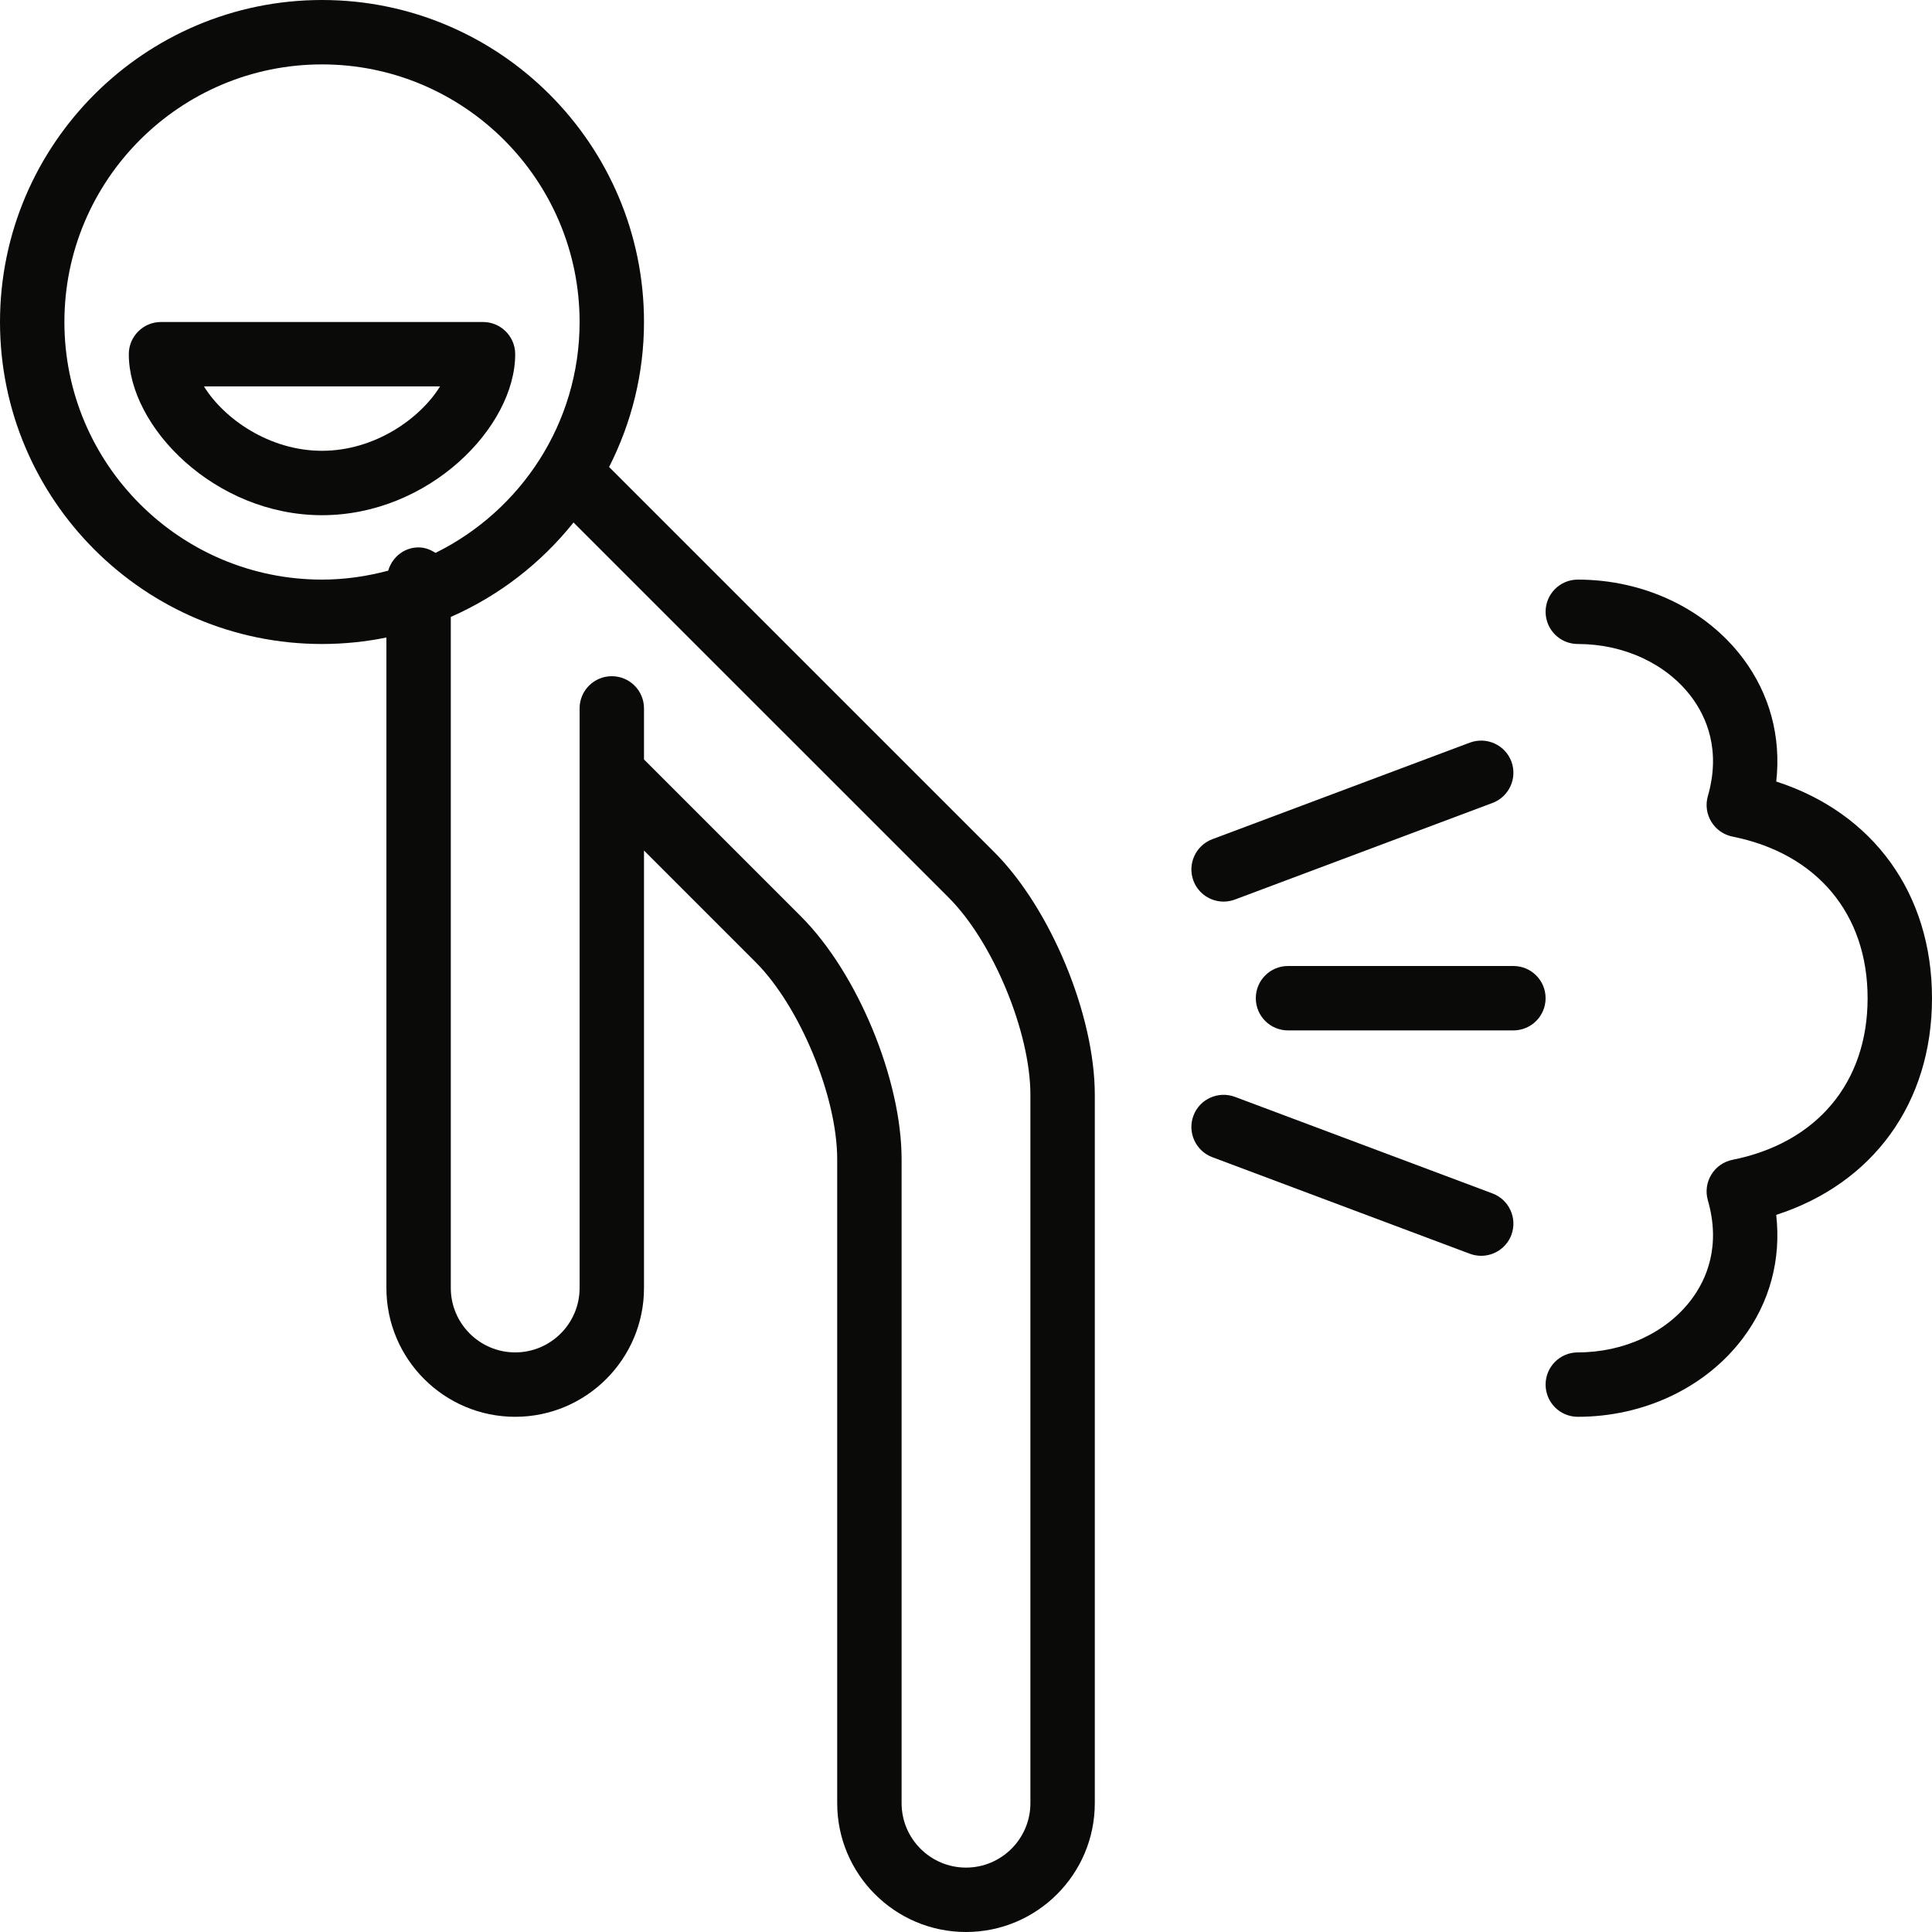 <?xml version="1.0" ?><svg height="60px" version="1.1" viewBox="0 0 60 60" width="60px" xmlns="http://www.w3.org/2000/svg" xmlns:sketch="http://www.bohemiancoding.com/sketch/ns" xmlns:xlink="http://www.w3.org/1999/xlink"><title/><desc/><defs/><g fill="none" fill-rule="evenodd" id="Page-1" stroke="none" stroke-width="1"><g fill="#0A0B09" id="Group"><path d="M18.916,14.503 C19.604,13.148 20,11.621 20,10 C20,4.486 15.514,0 10,0 C4.486,0 0,4.486 0,10 C0,15.514 4.486,20 10,20 C10.685,20 11.354,19.93 12,19.798 L12,40 C12,42.206 13.794,44 16,44 C18.206,44 20,42.206 20,40 L20,26.414 L23.465,29.879 C24.839,31.253 26,34.057 26,36 L26,56 C26,58.206 27.794,60 30,60 C32.206,60 34,58.206 34,56 L34,34 C34,31.524 32.629,28.215 30.879,26.465 L18.916,14.503 L18.916,14.503 Z M2,10 C2,5.589 5.589,2 10,2 C14.411,2 18,5.589 18,10 C18,13.145 16.171,15.864 13.526,17.17 C13.371,17.072 13.197,17 13,17 C12.546,17 12.178,17.308 12.056,17.722 C11.399,17.898 10.712,18 10,18 C5.589,18 2,14.411 2,10 L2,10 Z M32,56 C32,57.103 31.102,58 30,58 C28.898,58 28,57.103 28,56 L28,36 C28,33.524 26.629,30.215 24.879,28.465 L20,23.586 L20,22 C20,21.447 19.553,21 19,21 C18.447,21 18,21.447 18,22 L18,40 C18,41.102 17.102,42 16,42 C14.898,42 14,41.102 14,40 L14,19.159 C15.498,18.502 16.803,17.489 17.811,16.226 L29.465,27.879 C30.839,29.253 32,32.057 32,34 L32,56 L32,56 Z" id="Fill-34"/><path d="M47,30 L40,30 C39.447,30 39,30.447 39,31 C39,31.553 39.447,32 40,32 L47,32 C47.553,32 48,31.553 48,31 C48,30.447 47.553,30 47,30" id="Fill-35"/><path d="M46.352,37.064 L38.352,34.064 C37.834,33.872 37.257,34.13 37.063,34.648 C36.87,35.166 37.132,35.742 37.648,35.937 L45.648,38.937 C45.765,38.98 45.883,39 46,39 C46.404,39 46.786,38.753 46.937,38.352 C47.13,37.834 46.868,37.258 46.352,37.064" id="Fill-36"/><path d="M38,28 C38.117,28 38.235,27.979 38.352,27.936 L46.352,24.936 C46.868,24.742 47.13,24.166 46.937,23.648 C46.742,23.131 46.165,22.871 45.648,23.063 L37.648,26.063 C37.132,26.258 36.87,26.834 37.063,27.352 C37.214,27.753 37.596,28 38,28" id="Fill-37"/><path d="M60,31 C60,27.747 58.172,25.244 55.163,24.271 C55.318,22.886 54.964,21.554 54.126,20.441 C52.976,18.912 51.06,18 49,18 C48.447,18 48,18.447 48,19 C48,19.553 48.447,20 49,20 C50.435,20 51.753,20.614 52.528,21.643 C52.989,22.257 53.452,23.288 53.039,24.724 C52.962,24.992 53,25.28 53.146,25.519 C53.291,25.759 53.529,25.926 53.804,25.981 C56.432,26.507 58,28.384 58,31 C58,33.616 56.432,35.493 53.804,36.019 C53.529,36.074 53.291,36.241 53.146,36.481 C53,36.72 52.962,37.008 53.039,37.276 C53.452,38.712 52.989,39.744 52.528,40.357 C51.754,41.386 50.435,42 49,42 C48.447,42 48,42.447 48,43 C48,43.553 48.447,44 49,44 C51.06,44 52.976,43.088 54.126,41.56 C54.964,40.447 55.318,39.115 55.162,37.729 C58.172,36.756 60,34.253 60,31" id="Fill-38"/><path d="M16,11 C16,10.447 15.553,10 15,10 L5,10 C4.447,10 4,10.447 4,11 C4,13.265 6.677,16 10,16 C13.323,16 16,13.265 16,11 L16,11 Z M6.334,12 L13.666,12 C13.049,13 11.639,14 10,14 C8.361,14 6.951,13 6.334,12 L6.334,12 Z" id="Fill-39"/></g></g></svg>